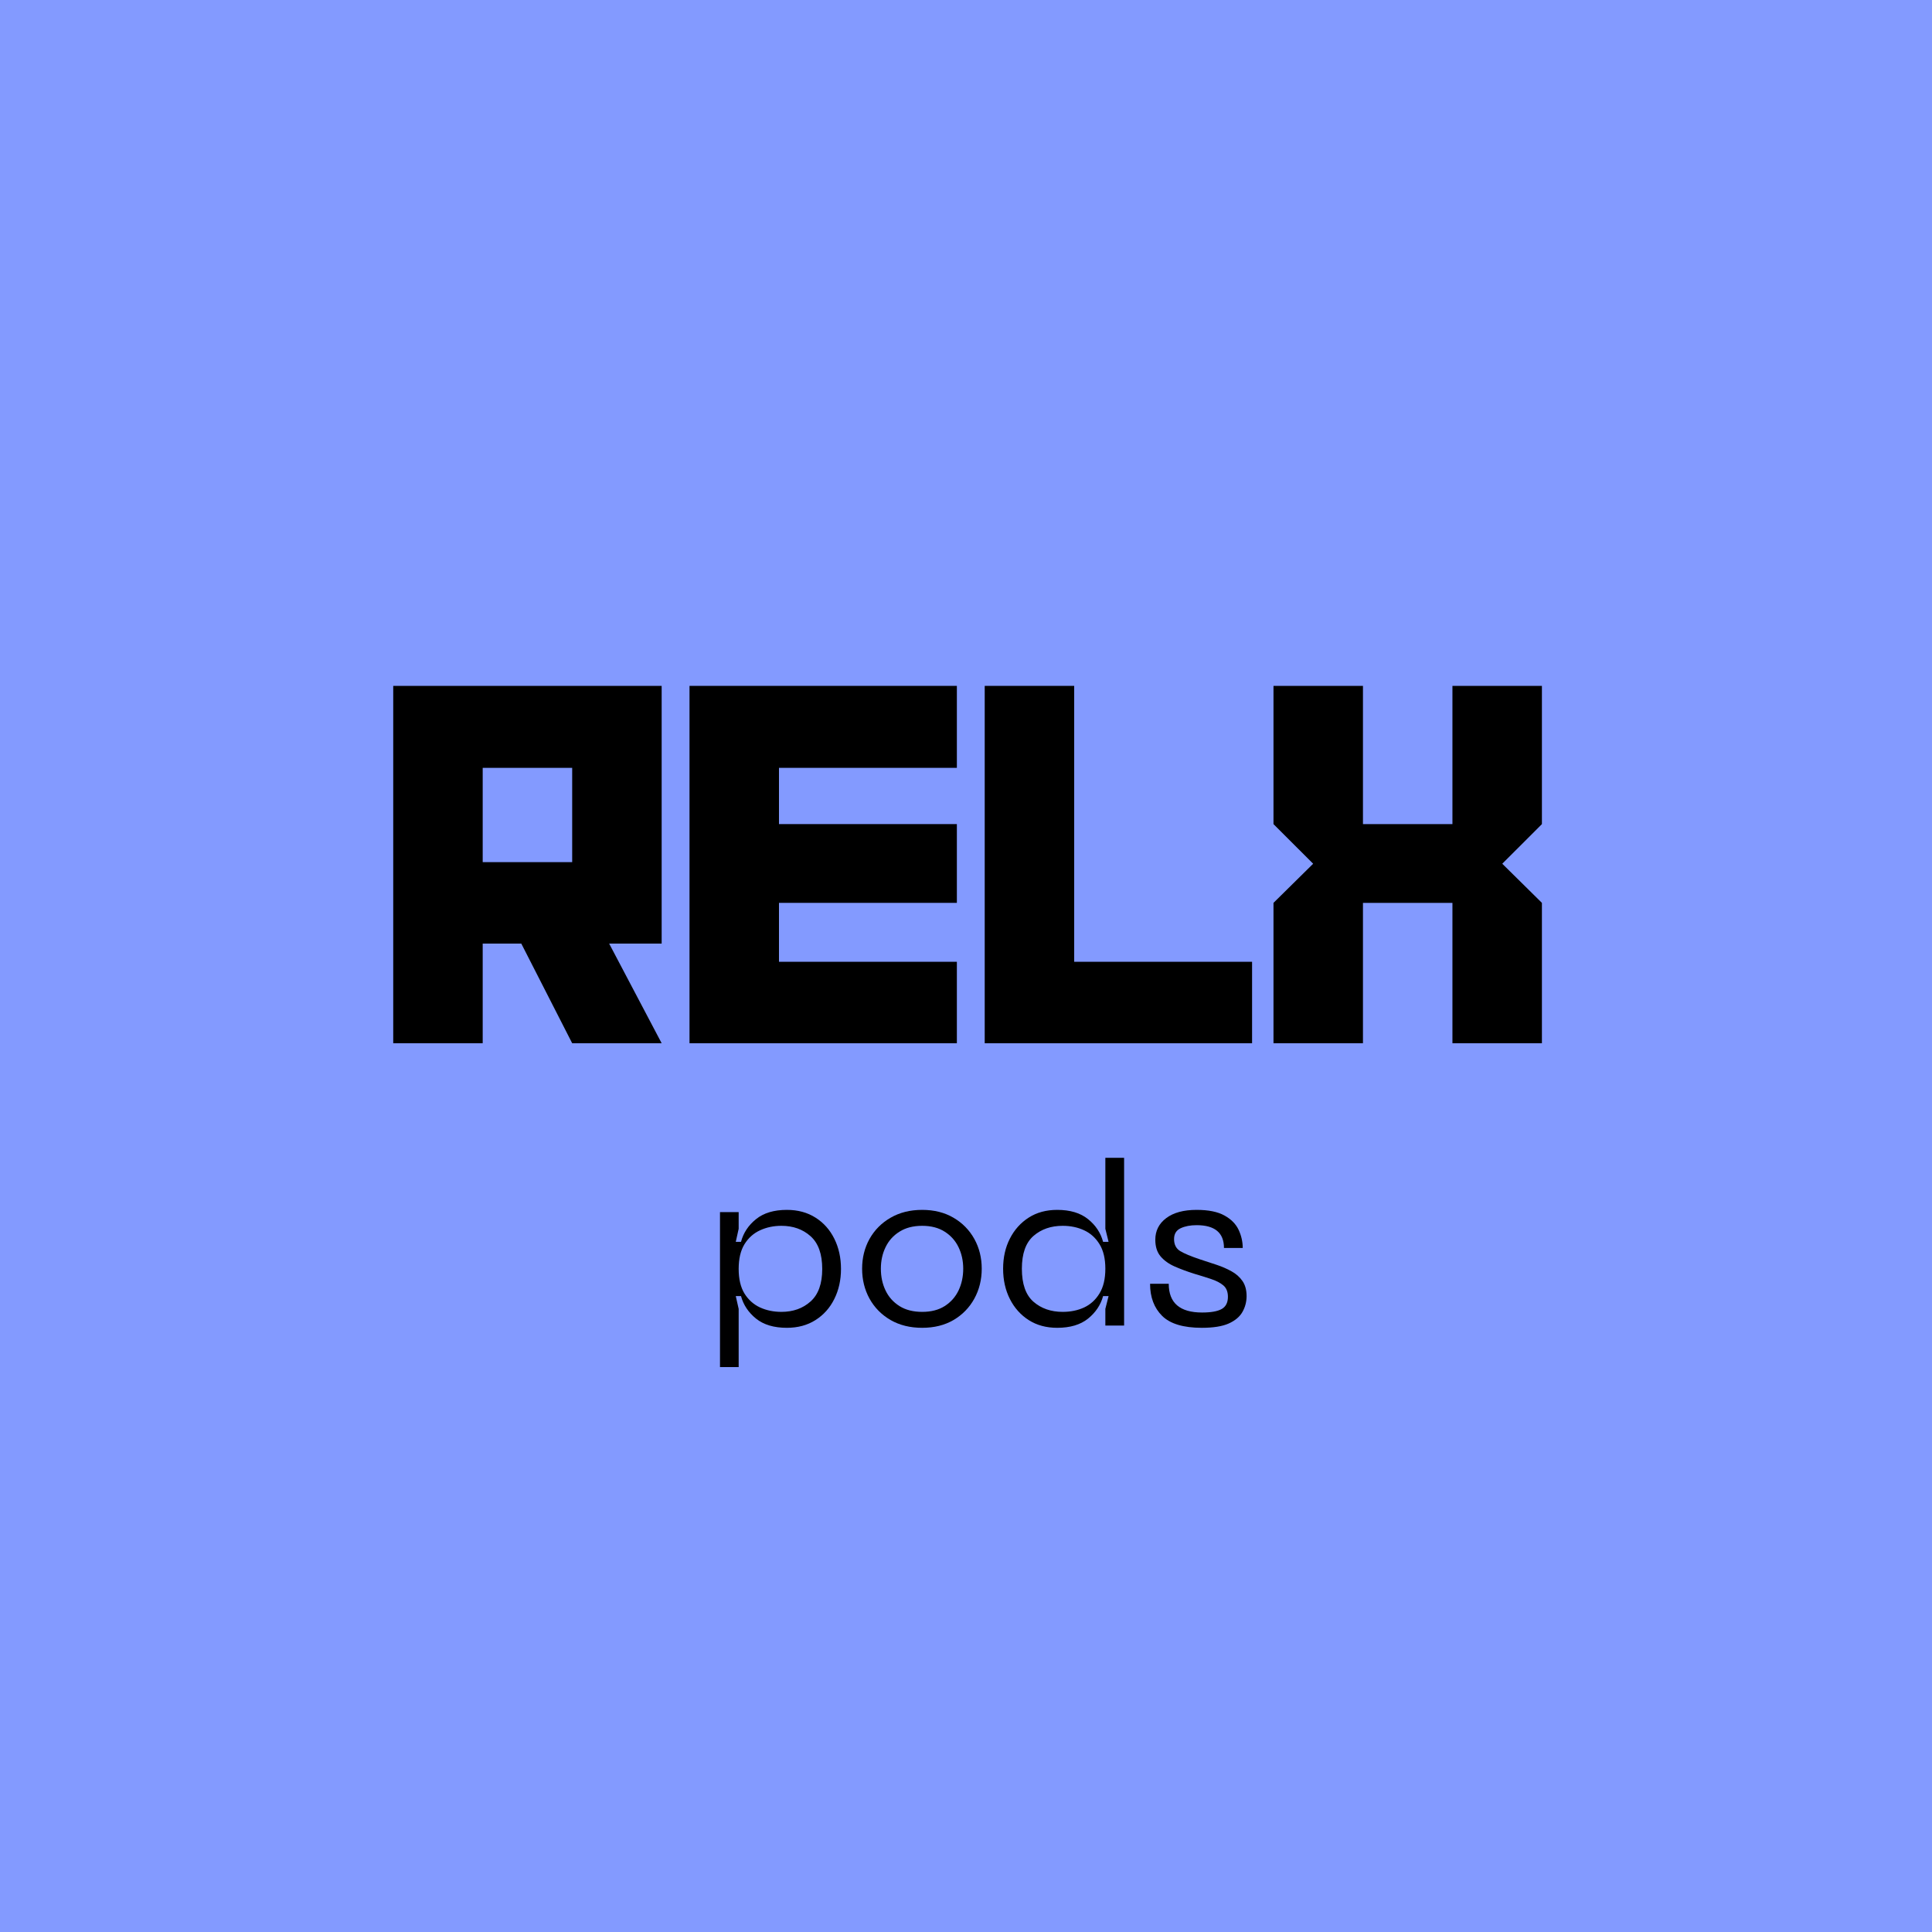 <svg xmlns="http://www.w3.org/2000/svg" xmlns:xlink="http://www.w3.org/1999/xlink" width="500" zoomAndPan="magnify" viewBox="0 0 375 375" height="500" preserveAspectRatio="xMidYMid meet" version="1.2"><defs/><g id="51e6f67847"><rect x="0" width="375" y="0" height="375" style="fill:#ffffff;fill-opacity:1;stroke:none;"/><rect x="0" width="375" y="0" height="375" style="fill:#839aff;fill-opacity:1;stroke:none;"/><g style="fill:#000000;fill-opacity:1;"><g transform="translate(73.622, 202.491)"><path style="stroke:none" d="M 54.805 0 L 44.613 -19.344 L 54.805 -19.344 L 54.805 -69.363 L 2.703 -69.363 L 2.703 0 L 20.07 0 L 20.07 -19.344 L 27.559 -19.344 L 37.438 0 Z M 37.438 -35.148 L 20.07 -35.148 L 20.07 -53.453 L 37.438 -53.453 Z M 37.438 -35.148 "/></g></g><g style="fill:#000000;fill-opacity:1;"><g transform="translate(131.13, 202.491)"><path style="stroke:none" d="M 54.598 0 L 54.598 -15.809 L 20.07 -15.809 L 20.07 -27.246 L 54.598 -27.246 L 54.598 -42.535 L 20.07 -42.535 L 20.07 -53.453 L 54.598 -53.453 L 54.598 -69.363 L 2.703 -69.363 L 2.703 0 Z M 54.598 0 "/></g></g><g style="fill:#000000;fill-opacity:1;"><g transform="translate(188.429, 202.491)"><path style="stroke:none" d="M 54.598 0 L 54.598 -15.809 L 20.07 -15.809 L 20.07 -69.363 L 2.703 -69.363 L 2.703 0 Z M 54.598 0 "/></g></g><g style="fill:#000000;fill-opacity:1;"><g transform="translate(245.105, 202.491)"><path style="stroke:none" d="M 54.18 0 L 54.18 -27.246 L 46.484 -34.84 L 54.18 -42.535 L 54.18 -69.363 L 36.812 -69.363 L 36.812 -42.535 L 19.445 -42.535 L 19.445 -69.363 L 2.078 -69.363 L 2.078 -42.535 L 9.777 -34.84 L 2.078 -27.246 L 2.078 0 L 19.445 0 L 19.445 -27.246 L 36.812 -27.246 L 36.812 0 Z M 54.18 0 "/></g></g><g style="fill:#000000;fill-opacity:1;"><g transform="translate(136.516, 257.289)"><path style="stroke:none" d="M 3.234 8.062 L 3.234 -22.016 L 6.859 -22.016 L 6.859 -18.781 L 6.297 -16.25 L 7.312 -16.25 C 7.781 -18 8.754 -19.469 10.234 -20.656 C 11.711 -21.852 13.707 -22.453 16.219 -22.453 C 18.344 -22.453 20.191 -21.953 21.766 -20.953 C 23.348 -19.953 24.566 -18.586 25.422 -16.859 C 26.285 -15.129 26.719 -13.172 26.719 -10.984 C 26.719 -8.828 26.285 -6.883 25.422 -5.156 C 24.566 -3.426 23.348 -2.062 21.766 -1.062 C 20.191 -0.062 18.344 0.438 16.219 0.438 C 13.707 0.438 11.711 -0.156 10.234 -1.344 C 8.754 -2.539 7.781 -4 7.312 -5.719 L 6.297 -5.719 L 6.859 -3.234 L 6.859 8.062 Z M 6.859 -10.984 C 6.859 -9.035 7.234 -7.445 7.984 -6.219 C 8.742 -5 9.75 -4.098 11 -3.516 C 12.258 -2.941 13.645 -2.656 15.156 -2.656 C 17.426 -2.656 19.312 -3.328 20.812 -4.672 C 22.32 -6.016 23.078 -8.117 23.078 -10.984 C 23.078 -13.879 22.32 -16 20.812 -17.344 C 19.312 -18.688 17.426 -19.359 15.156 -19.359 C 13.645 -19.359 12.258 -19.066 11 -18.484 C 9.75 -17.91 8.742 -17.008 7.984 -15.781 C 7.234 -14.562 6.859 -12.961 6.859 -10.984 Z M 6.859 -10.984 "/></g></g><g style="fill:#000000;fill-opacity:1;"><g transform="translate(164.992, 257.289)"><path style="stroke:none" d="M 2.344 -11.031 C 2.344 -13.156 2.82 -15.082 3.781 -16.812 C 4.75 -18.539 6.109 -19.91 7.859 -20.922 C 9.617 -21.941 11.664 -22.453 14 -22.453 C 16.332 -22.453 18.363 -21.941 20.094 -20.922 C 21.82 -19.91 23.164 -18.539 24.125 -16.812 C 25.082 -15.082 25.562 -13.156 25.562 -11.031 C 25.562 -8.906 25.082 -6.969 24.125 -5.219 C 23.164 -3.477 21.82 -2.098 20.094 -1.078 C 18.363 -0.066 16.332 0.438 14 0.438 C 11.664 0.438 9.617 -0.066 7.859 -1.078 C 6.109 -2.098 4.75 -3.477 3.781 -5.219 C 2.82 -6.969 2.344 -8.906 2.344 -11.031 Z M 5.984 -11.031 C 5.984 -9.488 6.285 -8.082 6.891 -6.812 C 7.492 -5.551 8.395 -4.539 9.594 -3.781 C 10.789 -3.031 12.258 -2.656 14 -2.656 C 15.738 -2.656 17.195 -3.031 18.375 -3.781 C 19.562 -4.539 20.457 -5.551 21.062 -6.812 C 21.664 -8.082 21.969 -9.488 21.969 -11.031 C 21.969 -12.562 21.664 -13.953 21.062 -15.203 C 20.457 -16.461 19.562 -17.469 18.375 -18.219 C 17.195 -18.977 15.738 -19.359 14 -19.359 C 12.258 -19.359 10.789 -18.977 9.594 -18.219 C 8.395 -17.469 7.492 -16.461 6.891 -15.203 C 6.285 -13.953 5.984 -12.562 5.984 -11.031 Z M 5.984 -11.031 "/></g></g><g style="fill:#000000;fill-opacity:1;"><g transform="translate(192.36, 257.289)"><path style="stroke:none" d="M 25.828 -32.562 L 25.828 0 L 22.188 0 L 22.188 -3.234 L 22.812 -5.719 L 21.75 -5.719 C 21.281 -4 20.305 -2.539 18.828 -1.344 C 17.348 -0.156 15.352 0.438 12.844 0.438 C 10.719 0.438 8.875 -0.062 7.312 -1.062 C 5.75 -2.062 4.531 -3.426 3.656 -5.156 C 2.781 -6.883 2.344 -8.844 2.344 -11.031 C 2.344 -13.219 2.781 -15.164 3.656 -16.875 C 4.531 -18.594 5.75 -19.953 7.312 -20.953 C 8.875 -21.953 10.719 -22.453 12.844 -22.453 C 15.352 -22.453 17.348 -21.852 18.828 -20.656 C 20.305 -19.469 21.281 -18 21.75 -16.25 L 22.812 -16.25 L 22.188 -18.781 L 22.188 -32.562 Z M 22.188 -11.031 C 22.188 -12.977 21.812 -14.562 21.062 -15.781 C 20.312 -17.008 19.316 -17.91 18.078 -18.484 C 16.836 -19.066 15.445 -19.359 13.906 -19.359 C 11.633 -19.359 9.742 -18.703 8.234 -17.391 C 6.734 -16.078 5.984 -13.957 5.984 -11.031 C 5.984 -8.07 6.734 -5.938 8.234 -4.625 C 9.742 -3.312 11.633 -2.656 13.906 -2.656 C 15.445 -2.656 16.836 -2.941 18.078 -3.516 C 19.316 -4.098 20.312 -5.008 21.062 -6.25 C 21.812 -7.488 22.188 -9.082 22.188 -11.031 Z M 22.188 -11.031 "/></g></g><g style="fill:#000000;fill-opacity:1;"><g transform="translate(221.322, 257.289)"><path style="stroke:none" d="M 20.641 -5.719 C 20.641 -4.625 20.375 -3.602 19.844 -2.656 C 19.312 -1.707 18.414 -0.953 17.156 -0.391 C 15.906 0.16 14.172 0.438 11.953 0.438 C 8.379 0.438 5.812 -0.332 4.25 -1.875 C 2.688 -3.426 1.906 -5.504 1.906 -8.109 L 5.531 -8.109 C 5.531 -4.391 7.688 -2.531 12 -2.531 C 13.719 -2.531 14.984 -2.754 15.797 -3.203 C 16.609 -3.66 17.016 -4.453 17.016 -5.578 C 17.016 -6.555 16.719 -7.297 16.125 -7.797 C 15.531 -8.297 14.738 -8.707 13.75 -9.031 C 12.758 -9.363 11.66 -9.707 10.453 -10.062 C 9.066 -10.5 7.805 -10.969 6.672 -11.469 C 5.535 -11.969 4.625 -12.625 3.938 -13.438 C 3.258 -14.25 2.922 -15.32 2.922 -16.656 C 2.922 -18.395 3.629 -19.797 5.047 -20.859 C 6.461 -21.922 8.426 -22.453 10.938 -22.453 C 13.238 -22.453 15.039 -22.086 16.344 -21.359 C 17.645 -20.641 18.562 -19.711 19.094 -18.578 C 19.625 -17.441 19.891 -16.27 19.891 -15.062 L 16.25 -15.062 C 16.25 -18.008 14.477 -19.484 10.938 -19.484 C 9.727 -19.484 8.695 -19.285 7.844 -18.891 C 6.988 -18.492 6.562 -17.789 6.562 -16.781 C 6.562 -15.719 6.957 -14.941 7.75 -14.453 C 8.551 -13.973 9.836 -13.438 11.609 -12.844 C 12.703 -12.488 13.781 -12.133 14.844 -11.781 C 15.906 -11.426 16.867 -11.004 17.734 -10.516 C 18.609 -10.035 19.312 -9.41 19.844 -8.641 C 20.375 -7.867 20.641 -6.895 20.641 -5.719 Z M 20.641 -5.719 "/></g></g></g></svg>